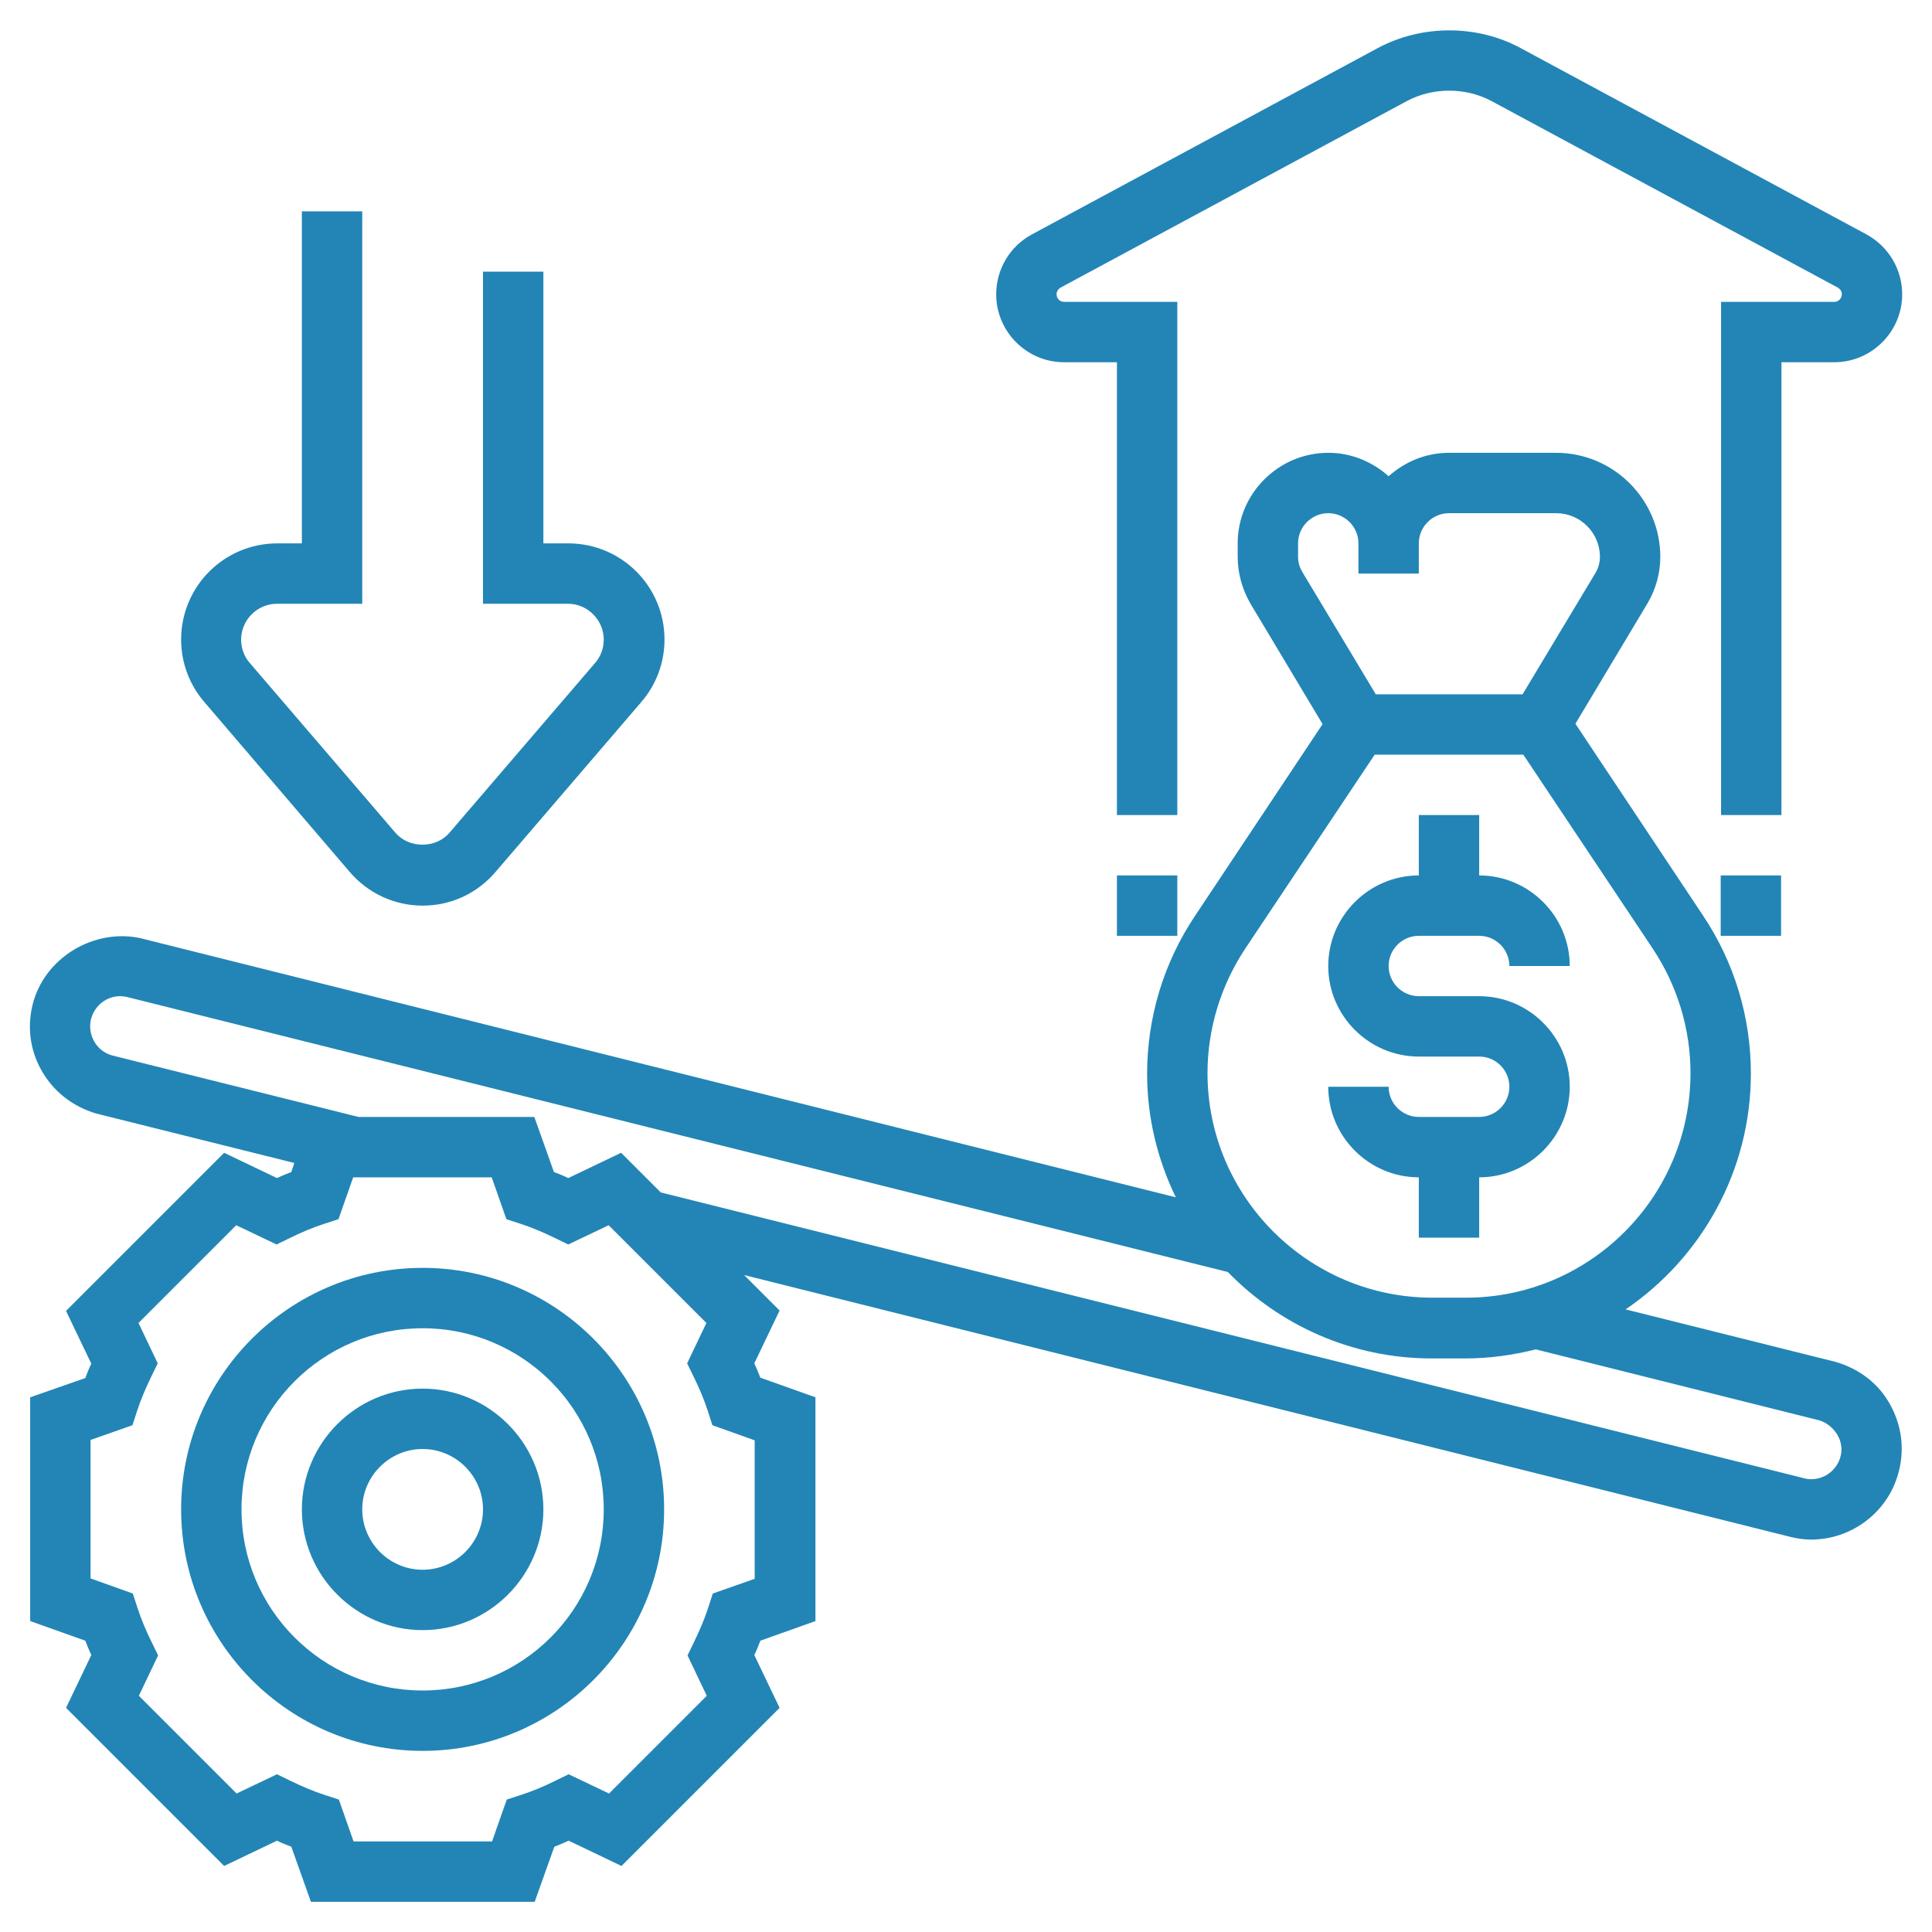 <?xml version="1.0" encoding="utf-8"?>
<!-- Generator: Adobe Illustrator 21.0.0, SVG Export Plug-In . SVG Version: 6.00 Build 0)  -->
<svg version="1.1" id="Layer_5" xmlns="http://www.w3.org/2000/svg" xmlns:xlink="http://www.w3.org/1999/xlink" x="0px" y="0px"
	 viewBox="0 0 512 512" style="enable-background:new 0 0 512 512;" xml:space="preserve">
<style type="text/css">
	.st0{fill:#2285B6;}
</style>
<g>
	<path class="st0" d="M112,336c-35.3,0-64,28.7-64,64s28.7,64,64,64s64-28.7,64-64S147.3,336,112,336z M112,448
		c-26.5,0-48-21.5-48-48s21.5-48,48-48s48,21.5,48,48S138.5,448,112,448z"/>
	<path class="st0" d="M112,368c-17.6,0-32,14.4-32,32s14.4,32,32,32s32-14.4,32-32S129.6,368,112,368z M112,416c-8.8,0-16-7.2-16-16
		s7.2-16,16-16s16,7.2,16,16S120.8,416,112,416z"/>
	<path class="st0" d="M392,296h-16c-4.4,0-8-3.6-8-8h-16c0,13.2,10.8,24,24,24v16h16v-16c13.2,0,24-10.8,24-24s-10.8-24-24-24h-16
		c-4.4,0-8-3.6-8-8s3.6-8,8-8h16c4.4,0,8,3.6,8,8h16c0-13.2-10.8-24-24-24v-16h-16v16c-13.2,0-24,10.8-24,24s10.8,24,24,24h16
		c4.4,0,8,3.6,8,8S396.4,296,392,296z"/>
	<path class="st0" d="M282,96h14v120h16V80h-30c-1.1,0-2-0.9-2-2c0-0.7,0.4-1.4,1.1-1.8l91.7-49.4c6.9-3.7,15.6-3.7,22.5,0
		l91.7,49.4c0.7,0.4,1.1,1,1.1,1.8c0,1.1-0.9,2-2,2h-30v136h16V96h14c9.9,0,18-8.1,18-18c0-6.6-3.6-12.7-9.5-15.9l-91.7-49.4
		c-11.5-6.2-26.1-6.2-37.7,0l-91.7,49.4c-5.8,3.1-9.5,9.2-9.5,15.9C264,87.9,272.1,96,282,96z"/>
	<path class="st0" d="M486.4,360.9L430.8,347c20-13.6,33.2-36.6,33.2-62.5c0-15-4.4-29.5-12.7-41.9l-33.8-50.8l19.1-31.9
		c2.2-3.7,3.4-8,3.4-12.3c0-15.2-12.4-27.6-27.6-27.6H384c-6.2,0-11.7,2.4-16,6.2c-4.3-3.8-9.8-6.2-16-6.2c-13.2,0-24,10.8-24,24
		v3.6c0,4.3,1.2,8.6,3.4,12.4l19.1,31.9l-33.8,50.8c-8.3,12.4-12.7,26.9-12.7,41.9c0,11.7,2.8,22.8,7.6,32.7L38.7,249
		c-12.5-3.6-26.2,4-29.8,16.3c-1.8,6.2-1.1,12.6,2,18.2c3.1,5.6,8.2,9.7,14.6,11.6L78,308.2l-0.8,2.4c-1.3,0.5-2.5,1-3.8,1.6
		l-14-6.7l-41.9,41.9l6.7,14c-0.6,1.2-1.1,2.5-1.6,3.8L8,370.3v59.3l14.6,5.2c0.5,1.3,1,2.5,1.6,3.8l-6.7,14l41.9,41.9l14-6.7
		c1.2,0.6,2.5,1.1,3.8,1.6l5.2,14.6h59.3l5.2-14.6c1.3-0.5,2.5-1,3.8-1.6l14,6.7l41.9-41.9l-6.7-14c0.6-1.2,1.1-2.5,1.6-3.8
		l14.6-5.2v-59.3l-14.6-5.2c-0.5-1.3-1-2.5-1.6-3.8l6.7-14l-9.4-9.4L473.3,407c2.2,0.6,4.4,1,6.7,1c10.6,0,20.1-7.1,23-17.3
		c1.8-6.2,1.1-12.6-2-18.3C498,366.8,492.9,362.8,486.4,360.9L486.4,360.9z M344,147.6V144c0-4.4,3.6-8,8-8s8,3.6,8,8v8h16v-8
		c0-4.4,3.6-8,8-8h28.4c6.4,0,11.6,5.2,11.6,11.6c0,1.4-0.4,2.9-1.1,4.1L403.5,184h-38.9l-19.4-32.3C344.4,150.4,344,149,344,147.6z
		 M330,251.4l34.3-51.4h39.4l34.3,51.4c6.5,9.8,10,21.2,10,33c0,32.8-26.7,59.5-59.5,59.5h-8.9c-32.8,0-59.6-26.7-59.6-59.5
		C320,272.7,323.5,261.2,330,251.4L330,251.4z M200,381.7v36.7l-11.1,3.9l-1.2,3.7c-1,3.1-2.3,6.1-3.8,9.2l-1.7,3.5l5.1,10.7
		l-25.9,25.9l-10.7-5.1l-3.5,1.7c-3,1.5-6.1,2.8-9.2,3.8l-3.7,1.2l-3.9,11.1H93.7l-3.9-11.1l-3.7-1.2c-3.1-1-6.1-2.3-9.2-3.8
		l-3.5-1.7l-10.7,5.1l-25.9-25.9l5.1-10.7l-1.7-3.5c-1.5-3-2.8-6.1-3.8-9.2l-1.2-3.7L24,418.3v-36.7l11.1-3.9l1.2-3.7
		c1-3.1,2.3-6.1,3.8-9.2l1.7-3.5l-5.1-10.7l25.9-25.9l10.7,5.1l3.5-1.7c3-1.5,6.1-2.8,9.2-3.8l3.7-1.2l3.9-11.1h36.7l3.9,11.1
		l3.7,1.2c3.1,1,6.1,2.3,9.2,3.8l3.5,1.7l10.7-5.1l25.9,25.9l-5.1,10.7l1.7,3.5c1.5,3,2.8,6.1,3.8,9.2l1.2,3.7L200,381.7z
		 M487.7,386.2c-1,3.4-4.1,5.8-7.7,5.8c-0.8,0-1.5-0.1-2.5-0.4L175.1,316l-10.5-10.5l-14,6.7c-1.2-0.6-2.5-1.1-3.8-1.6l-5.2-14.6H95
		l-65.3-16.3c-2.1-0.6-3.7-1.9-4.8-3.8c-1-1.9-1.3-4-0.7-6.1c1-3.4,4.1-5.8,7.6-5.8c0.8,0,1.5,0.1,2.6,0.4l291,72.7
		c13.7,14.1,32.9,22.9,54,22.9h8.9c6.5,0,12.7-0.9,18.7-2.4l75.1,18.8c2,0.6,3.7,2,4.8,3.8C488,382,488.3,384.2,487.7,386.2z"/>
	<path class="st0" d="M92.7,231.1c4.8,5.6,11.8,8.9,19.3,8.9s14.4-3.2,19.3-8.9l38.6-45c4-4.6,6.2-10.5,6.2-16.6
		c0-14.1-11.4-25.5-25.5-25.5H144V72h-16v88h22.5c5.2,0,9.5,4.3,9.5,9.5c0,2.3-0.8,4.5-2.3,6.2l-38.6,45c-3.6,4.2-10.7,4.2-14.3,0
		l-38.6-45c-1.5-1.7-2.3-3.9-2.3-6.2c0-5.2,4.3-9.5,9.5-9.5H96V56H80v88h-6.5C59.4,144,48,155.4,48,169.5c0,6.1,2.2,12,6.2,16.6
		L92.7,231.1z"/>
	<path class="st0" d="M296,232h16v16h-16V232z"/>
	<path class="st0" d="M456,232h16v16h-16V232z"/>
</g>
</svg>
